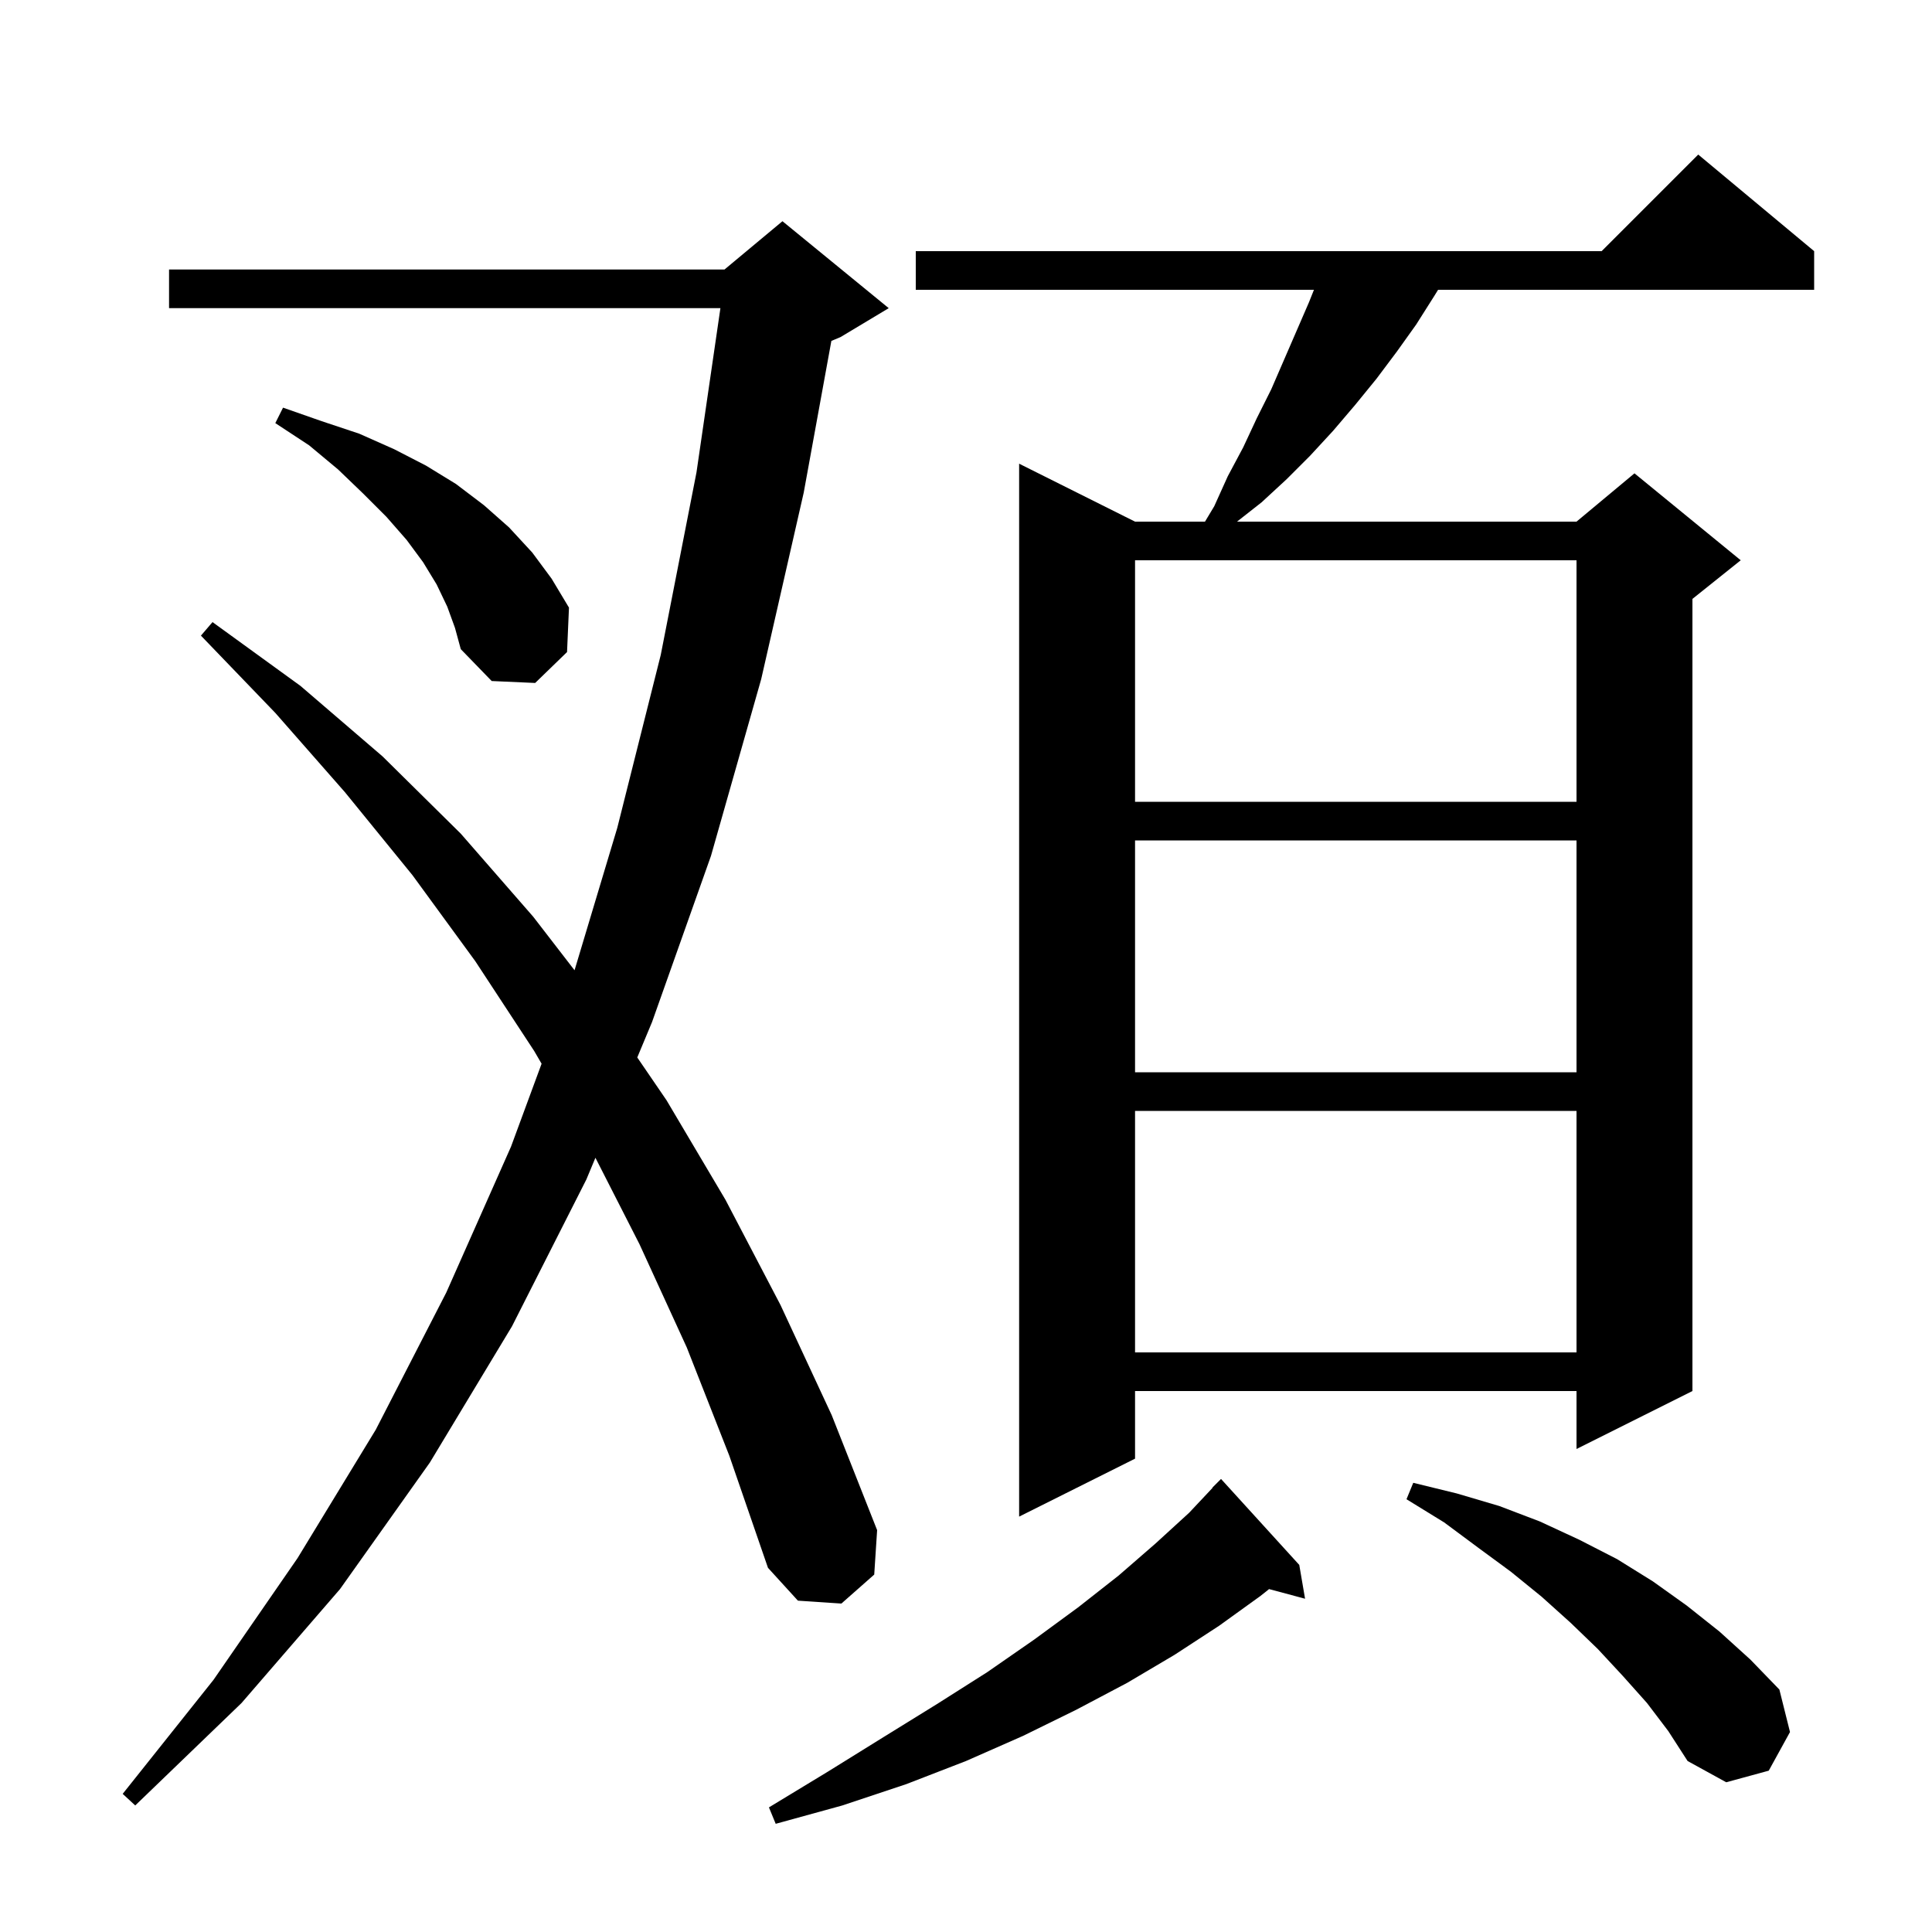 <svg xmlns="http://www.w3.org/2000/svg" xmlns:xlink="http://www.w3.org/1999/xlink" version="1.1" baseProfile="full" viewBox="0 0 200 200" width="200" height="200">
<g fill="black">
<path d="M 134.5 162.0 L 135.1 165.5 L 131.373 164.502 L 130.5 165.2 L 126.2 168.3 L 121.6 171.3 L 116.7 174.2 L 111.4 177.0 L 105.9 179.7 L 100.0 182.3 L 93.8 184.7 L 87.2 186.9 L 80.3 188.8 L 79.6 187.1 L 85.7 183.4 L 91.5 179.8 L 97.0 176.4 L 102.2 173.1 L 107.1 169.7 L 111.6 166.4 L 115.8 163.1 L 119.6 159.8 L 123.1 156.6 L 125.523 154.021 L 125.5 154.0 L 126.4 153.1 Z M 71.1 139.5 L 66.2 128.8 L 61.638 119.852 L 60.7 122.1 L 53.0 137.3 L 44.5 151.4 L 35.2 164.5 L 25.0 176.3 L 14.0 186.9 L 12.7 185.7 L 22.1 173.9 L 30.8 161.3 L 38.9 148.0 L 46.2 133.8 L 52.9 118.7 L 56.065 110.116 L 55.3 108.8 L 49.2 99.5 L 42.7 90.6 L 35.7 82.0 L 28.5 73.8 L 20.8 65.8 L 22.0 64.4 L 31.1 71.0 L 39.6 78.3 L 47.7 86.3 L 55.2 94.9 L 59.477 100.442 L 63.9 85.7 L 68.4 67.8 L 72.1 48.9 L 74.577 31.9 L 17.5 31.9 L 17.5 27.9 L 75.0 27.9 L 81.0 22.9 L 92.0 31.9 L 87.0 34.9 L 86.063 35.29 L 83.2 51.0 L 78.8 70.3 L 73.6 88.6 L 67.5 105.8 L 65.97 109.468 L 69.0 113.9 L 75.1 124.2 L 80.8 135.1 L 86.1 146.5 L 90.8 158.4 L 90.5 163.0 L 87.1 166.0 L 82.6 165.7 L 79.5 162.3 L 75.5 150.7 Z M 170.5 176.3 L 168.0 173.5 L 165.4 170.7 L 162.6 168.0 L 159.6 165.3 L 156.4 162.7 L 153.0 160.2 L 149.5 157.6 L 145.6 155.2 L 146.3 153.5 L 150.8 154.6 L 155.2 155.9 L 159.4 157.5 L 163.5 159.4 L 167.4 161.4 L 171.1 163.7 L 174.6 166.2 L 178.0 168.9 L 181.2 171.8 L 184.2 174.9 L 185.3 179.3 L 183.1 183.3 L 178.7 184.5 L 174.7 182.3 L 172.7 179.2 Z M 187.8 26.0 L 187.8 30.0 L 148.869 30.0 L 148.5 30.6 L 146.6 33.6 L 144.6 36.4 L 142.5 39.2 L 140.3 41.9 L 138.0 44.6 L 135.6 47.2 L 133.2 49.6 L 130.6 52.0 L 128.055 54.0 L 163.2 54.0 L 169.2 49.0 L 180.2 58.0 L 175.2 62.0 L 175.2 144.0 L 163.2 150.0 L 163.2 144.0 L 117.5 144.0 L 117.5 151.0 L 105.5 157.0 L 105.5 48.0 L 117.5 54.0 L 124.74 54.0 L 125.7 52.4 L 127.1 49.3 L 128.7 46.3 L 130.1 43.3 L 131.6 40.3 L 135.5 31.3 L 136.02 30.0 L 94.8 30.0 L 94.8 26.0 L 165.8 26.0 L 175.8 16.0 Z M 117.5 115.0 L 117.5 140.0 L 163.2 140.0 L 163.2 115.0 Z M 117.5 87.0 L 117.5 111.0 L 163.2 111.0 L 163.2 87.0 Z M 117.5 58.0 L 117.5 83.0 L 163.2 83.0 L 163.2 58.0 Z M 46.3 62.8 L 45.2 60.5 L 43.8 58.2 L 42.1 55.9 L 40.0 53.5 L 37.6 51.1 L 35.0 48.6 L 32.0 46.1 L 28.5 43.8 L 29.3 42.2 L 33.3 43.6 L 37.2 44.9 L 40.8 46.5 L 44.1 48.2 L 47.2 50.1 L 50.1 52.3 L 52.7 54.6 L 55.1 57.2 L 57.1 59.9 L 58.9 62.9 L 58.7 67.5 L 55.4 70.7 L 50.9 70.5 L 47.7 67.2 L 47.1 65.0 Z " />
</g>
</svg>
